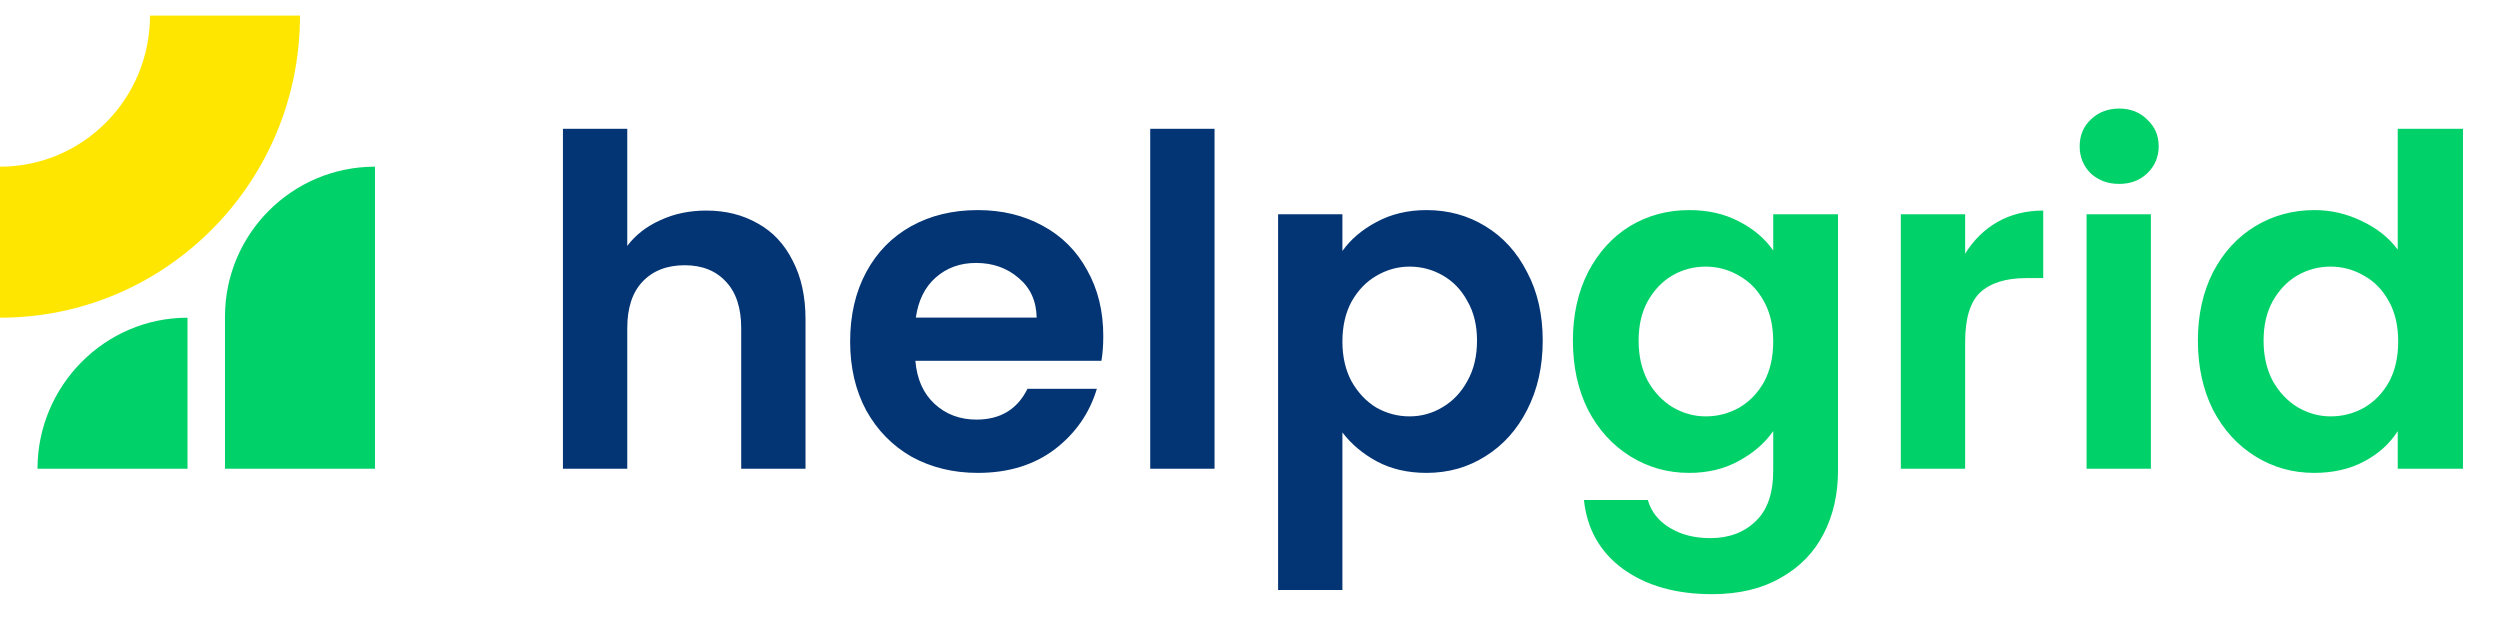<svg width="160" height="40" viewBox="0 0 160 40" fill="none" xmlns="http://www.w3.org/2000/svg">
<path d="M2.4 30C2.4 24.698 6.698 20.333 12 20.333V30H2.4Z" fill="#00D169"/>
<path d="M14.399 20.267C14.399 14.965 18.698 10.667 23.999 10.667V30H14.399V20.267Z" fill="#00D169"/>
<path d="M0 20.333C10.604 20.333 19.2 11.678 19.2 1H9.6C9.6 6.339 5.302 10.667 0 10.667V20.333Z" fill="#FFE600"/>
<path d="M45.202 13.476C46.437 13.476 47.535 13.75 48.495 14.299C49.456 14.828 50.2 15.622 50.73 16.681C51.278 17.719 51.553 18.974 51.553 20.444V30H47.437V21.003C47.437 19.709 47.113 18.719 46.466 18.033C45.819 17.327 44.937 16.975 43.82 16.975C42.683 16.975 41.781 17.327 41.115 18.033C40.468 18.719 40.145 19.709 40.145 21.003V30H36.028V8.242H40.145V15.74C40.674 15.034 41.38 14.485 42.262 14.093C43.144 13.681 44.124 13.476 45.202 13.476ZM70.61 21.503C70.61 22.091 70.571 22.62 70.492 23.09H58.584C58.682 24.267 59.094 25.188 59.819 25.854C60.544 26.521 61.436 26.854 62.495 26.854C64.023 26.854 65.111 26.197 65.758 24.884H70.198C69.728 26.452 68.826 27.746 67.493 28.765C66.16 29.765 64.523 30.265 62.583 30.265C61.015 30.265 59.603 29.922 58.349 29.235C57.114 28.53 56.144 27.54 55.438 26.266C54.752 24.992 54.409 23.522 54.409 21.855C54.409 20.17 54.752 18.69 55.438 17.416C56.124 16.142 57.084 15.161 58.319 14.475C59.554 13.789 60.975 13.446 62.583 13.446C64.131 13.446 65.513 13.78 66.729 14.446C67.963 15.112 68.914 16.063 69.581 17.298C70.267 18.513 70.61 19.915 70.61 21.503ZM66.346 20.326C66.327 19.268 65.945 18.425 65.2 17.798C64.455 17.151 63.543 16.828 62.465 16.828C61.446 16.828 60.583 17.141 59.878 17.768C59.192 18.376 58.77 19.229 58.613 20.326H66.346ZM77.731 8.242V30H73.614V8.242H77.731ZM85.914 16.063C86.443 15.318 87.169 14.701 88.09 14.211C89.031 13.701 90.099 13.446 91.295 13.446C92.687 13.446 93.941 13.789 95.058 14.475C96.195 15.161 97.087 16.142 97.734 17.416C98.4 18.67 98.734 20.131 98.734 21.797C98.734 23.463 98.4 24.943 97.734 26.236C97.087 27.511 96.195 28.5 95.058 29.206C93.941 29.912 92.687 30.265 91.295 30.265C90.099 30.265 89.041 30.02 88.119 29.53C87.218 29.04 86.483 28.422 85.914 27.677V37.762H81.798V13.711H85.914V16.063ZM94.529 21.797C94.529 20.817 94.323 19.974 93.912 19.268C93.52 18.543 92.99 17.994 92.324 17.621C91.677 17.249 90.971 17.063 90.207 17.063C89.462 17.063 88.756 17.259 88.09 17.651C87.443 18.023 86.914 18.572 86.502 19.297C86.11 20.023 85.914 20.875 85.914 21.855C85.914 22.835 86.11 23.688 86.502 24.413C86.914 25.139 87.443 25.697 88.09 26.089C88.756 26.462 89.462 26.648 90.207 26.648C90.971 26.648 91.677 26.452 92.324 26.06C92.99 25.668 93.52 25.109 93.912 24.384C94.323 23.659 94.529 22.796 94.529 21.797Z" fill="#033474"/>
<path d="M108.105 13.446C109.321 13.446 110.389 13.691 111.31 14.181C112.232 14.652 112.957 15.269 113.486 16.034V13.711H117.632V30.118C117.632 31.627 117.328 32.97 116.72 34.146C116.113 35.342 115.201 36.282 113.986 36.968C112.771 37.674 111.3 38.027 109.576 38.027C107.263 38.027 105.361 37.488 103.871 36.41C102.401 35.332 101.568 33.862 101.372 31.999H105.459C105.675 32.744 106.135 33.332 106.841 33.764C107.566 34.214 108.439 34.44 109.458 34.44C110.654 34.44 111.624 34.077 112.369 33.352C113.114 32.646 113.486 31.568 113.486 30.118V27.589C112.957 28.353 112.222 28.991 111.281 29.5C110.36 30.01 109.301 30.265 108.105 30.265C106.733 30.265 105.479 29.912 104.342 29.206C103.205 28.5 102.303 27.511 101.637 26.236C100.99 24.943 100.666 23.463 100.666 21.797C100.666 20.15 100.99 18.69 101.637 17.416C102.303 16.142 103.195 15.161 104.312 14.475C105.449 13.789 106.714 13.446 108.105 13.446ZM113.486 21.855C113.486 20.856 113.29 20.003 112.898 19.297C112.506 18.572 111.977 18.023 111.31 17.651C110.644 17.259 109.928 17.063 109.164 17.063C108.399 17.063 107.694 17.249 107.047 17.621C106.4 17.994 105.871 18.543 105.459 19.268C105.067 19.974 104.871 20.817 104.871 21.797C104.871 22.777 105.067 23.639 105.459 24.384C105.871 25.109 106.4 25.668 107.047 26.06C107.713 26.452 108.419 26.648 109.164 26.648C109.928 26.648 110.644 26.462 111.31 26.089C111.977 25.697 112.506 25.148 112.898 24.443C113.29 23.718 113.486 22.855 113.486 21.855ZM125.769 16.239C126.298 15.377 126.984 14.701 127.827 14.211C128.689 13.721 129.669 13.476 130.767 13.476V17.798H129.679C128.385 17.798 127.405 18.102 126.739 18.709C126.092 19.317 125.769 20.375 125.769 21.885V30H121.652V13.711H125.769V16.239ZM135.627 11.77C134.902 11.77 134.294 11.545 133.804 11.094C133.334 10.624 133.099 10.045 133.099 9.359C133.099 8.673 133.334 8.105 133.804 7.654C134.294 7.183 134.902 6.948 135.627 6.948C136.353 6.948 136.95 7.183 137.421 7.654C137.911 8.105 138.156 8.673 138.156 9.359C138.156 10.045 137.911 10.624 137.421 11.094C136.95 11.545 136.353 11.77 135.627 11.77ZM137.656 13.711V30H133.54V13.711H137.656ZM140.665 21.797C140.665 20.15 140.988 18.69 141.635 17.416C142.301 16.142 143.203 15.161 144.34 14.475C145.477 13.789 146.741 13.446 148.133 13.446C149.191 13.446 150.201 13.681 151.161 14.152C152.122 14.603 152.886 15.21 153.455 15.975V8.242H157.63V30H153.455V27.589C152.945 28.393 152.23 29.04 151.308 29.53C150.387 30.02 149.319 30.265 148.103 30.265C146.731 30.265 145.477 29.912 144.34 29.206C143.203 28.5 142.301 27.511 141.635 26.236C140.988 24.943 140.665 23.463 140.665 21.797ZM153.484 21.855C153.484 20.856 153.288 20.003 152.896 19.297C152.504 18.572 151.975 18.023 151.308 17.651C150.642 17.259 149.926 17.063 149.162 17.063C148.397 17.063 147.692 17.249 147.045 17.621C146.398 17.994 145.869 18.543 145.457 19.268C145.065 19.974 144.869 20.817 144.869 21.797C144.869 22.777 145.065 23.639 145.457 24.384C145.869 25.109 146.398 25.668 147.045 26.06C147.711 26.452 148.417 26.648 149.162 26.648C149.926 26.648 150.642 26.462 151.308 26.089C151.975 25.697 152.504 25.148 152.896 24.443C153.288 23.718 153.484 22.855 153.484 21.855Z" fill="#00D169"/>
</svg>
